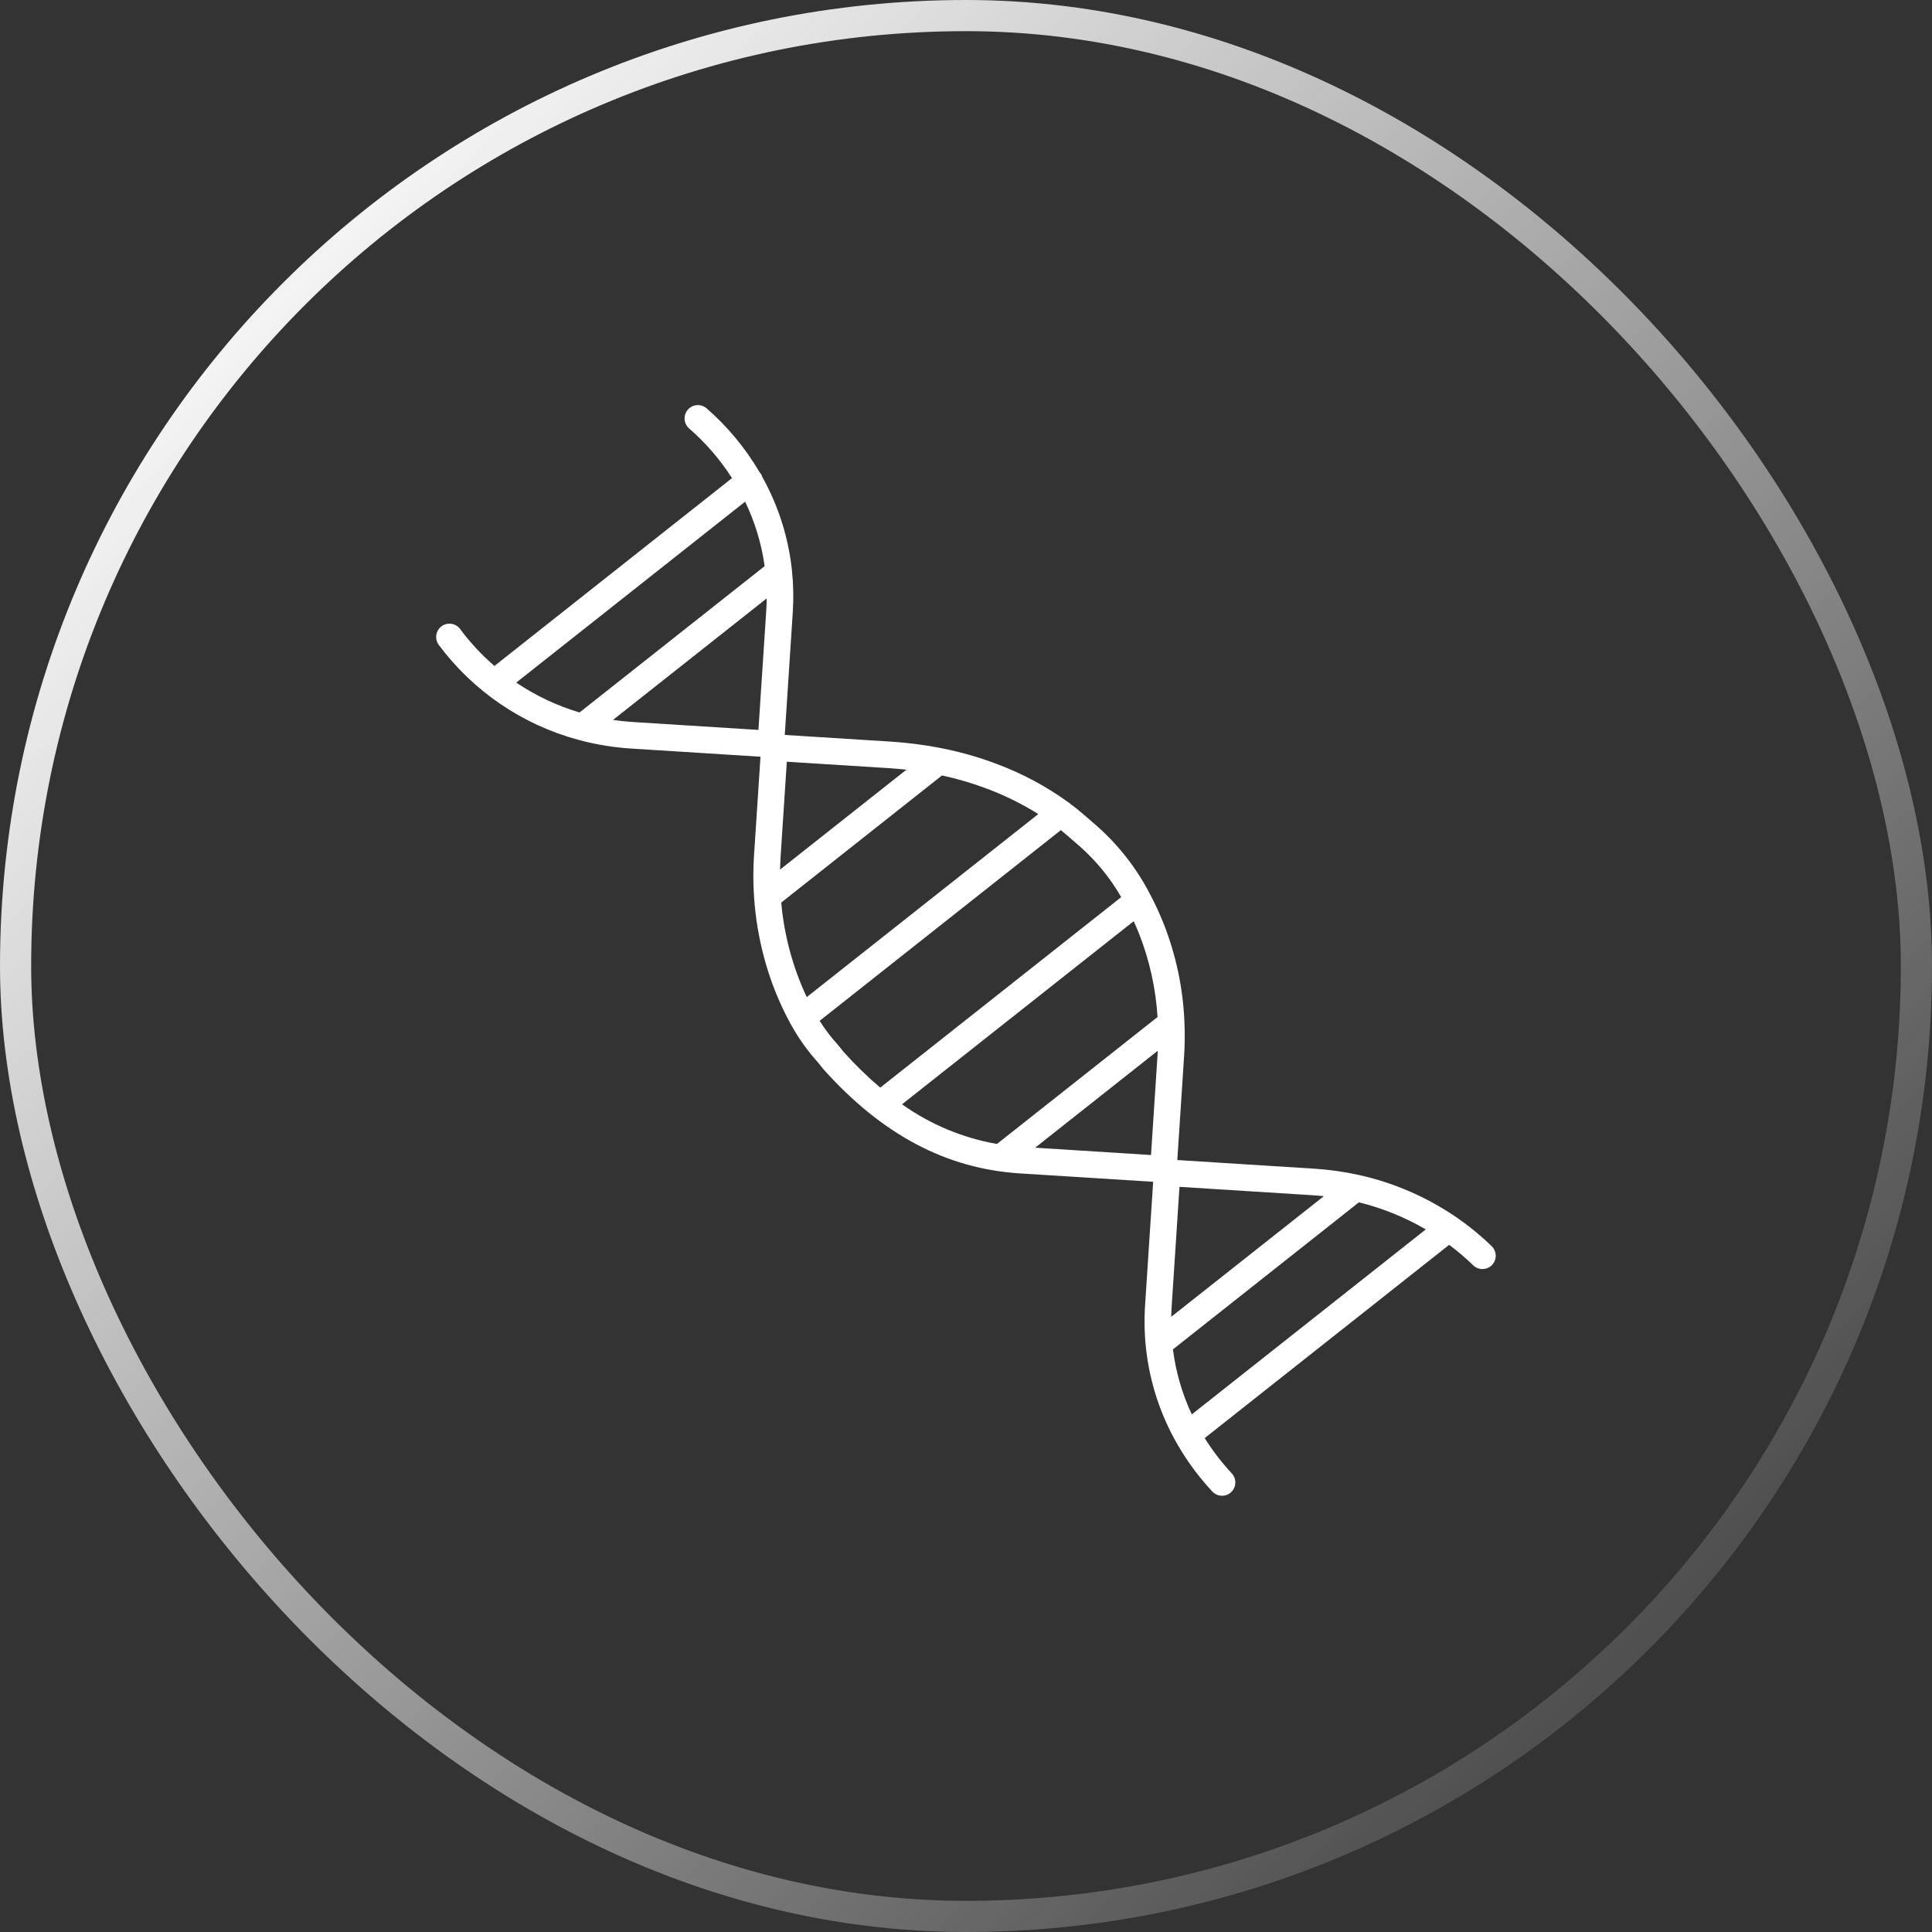 <svg width="62" height="62" viewBox="0 0 62 62" fill="none" xmlns="http://www.w3.org/2000/svg">
<rect x="0" y="0" width="62" height="62" fill="#333333" stroke="none"/>
<path d="M47.574 40.726C47.462 40.726 47.356 40.682 47.276 40.605C47.033 40.369 46.776 40.15 46.505 39.948L38.66 46.15C38.913 46.554 39.204 46.934 39.529 47.282C39.606 47.365 39.647 47.475 39.643 47.588C39.639 47.702 39.59 47.808 39.508 47.886C39.425 47.963 39.315 48.004 39.202 48C39.089 47.996 38.982 47.947 38.904 47.864C37.369 46.215 36.603 44.091 36.747 41.883L37.006 37.925L32.733 37.656C30.369 37.507 28.305 36.413 26.425 34.313L26.238 34.081C25.91 33.717 25.625 33.316 25.388 32.887C25.379 32.872 25.37 32.857 25.362 32.841C25.075 32.314 24.838 31.76 24.655 31.188C24.265 29.964 24.111 28.677 24.201 27.395L24.405 24.284L20.254 24.022C19.696 23.987 19.142 23.897 18.602 23.753C18.585 23.749 18.567 23.744 18.55 23.739C16.761 23.254 15.187 22.182 14.08 20.695C14.013 20.604 13.985 20.49 14.002 20.378C14.018 20.266 14.079 20.166 14.169 20.098C14.26 20.031 14.374 20.002 14.486 20.019C14.598 20.035 14.698 20.095 14.766 20.186C15.088 20.62 15.457 21.017 15.867 21.371L23.491 15.343C23.11 14.749 22.647 14.212 22.114 13.748C22.029 13.674 21.977 13.568 21.97 13.455C21.962 13.342 22 13.231 22.074 13.146C22.111 13.104 22.156 13.069 22.206 13.044C22.256 13.019 22.311 13.005 22.367 13.001C22.48 12.993 22.591 13.031 22.677 13.105C23.35 13.692 23.923 14.383 24.375 15.153C24.382 15.16 24.388 15.166 24.394 15.174C24.426 15.215 24.45 15.261 24.466 15.311C24.983 16.239 25.306 17.262 25.416 18.318C25.416 18.32 25.416 18.322 25.416 18.324C25.462 18.763 25.47 19.205 25.441 19.646L25.184 23.585L28.599 23.8C29.126 23.834 29.651 23.901 30.17 24.002C30.19 24.005 30.209 24.008 30.229 24.014C30.827 24.132 31.415 24.3 31.985 24.516C32.802 24.82 33.573 25.233 34.279 25.743C34.285 25.747 34.291 25.752 34.297 25.756C34.48 25.891 34.655 26.032 34.822 26.178L35.206 26.512C35.903 27.129 36.479 27.87 36.907 28.698C36.909 28.701 36.911 28.705 36.913 28.709C37.075 29.017 37.221 29.333 37.349 29.657C37.743 30.661 37.966 31.724 38.01 32.802V32.804C38.026 33.173 38.022 33.543 37.998 33.912L37.781 37.227L42.185 37.505C42.656 37.535 43.124 37.6 43.585 37.702C43.596 37.704 43.608 37.706 43.62 37.709C44.729 37.956 45.782 38.413 46.721 39.053C46.73 39.059 46.738 39.064 46.746 39.07C47.146 39.346 47.522 39.654 47.871 39.993C47.931 40.052 47.973 40.128 47.991 40.211C48.008 40.294 48.001 40.381 47.969 40.459C47.937 40.538 47.882 40.605 47.812 40.653C47.741 40.7 47.658 40.726 47.574 40.726ZM23.912 16.099L16.567 21.905C17.192 22.326 17.876 22.649 18.598 22.864L24.538 18.168C24.438 17.45 24.227 16.752 23.912 16.099ZM19.672 23.103C19.882 23.134 20.094 23.156 20.308 23.17L24.339 23.424L24.59 19.59C24.599 19.461 24.603 19.332 24.604 19.204L19.672 23.103ZM28.545 24.652L25.25 24.445L25.053 27.451C25.043 27.603 25.037 27.754 25.034 27.905L29.087 24.701C28.908 24.681 28.728 24.664 28.545 24.652ZM31.682 25.314C31.209 25.135 30.724 24.991 30.23 24.885L25.071 28.964C25.164 30.015 25.441 31.042 25.889 31.998L33.32 26.124C32.802 25.8 32.253 25.529 31.681 25.313L31.682 25.314ZM34.648 27.158L34.261 26.821C34.191 26.76 34.117 26.7 34.044 26.64L26.304 32.759C26.472 33.027 26.663 33.28 26.876 33.514L27.069 33.752C27.434 34.163 27.829 34.547 28.248 34.903L35.981 28.79C35.628 28.177 35.178 27.625 34.648 27.157L34.648 27.158ZM36.557 29.973C36.501 29.833 36.443 29.696 36.382 29.562L28.947 35.438C29.855 36.084 30.896 36.519 31.993 36.711L37.147 32.637C37.09 31.724 36.891 30.824 36.557 29.972L36.557 29.973ZM33.219 36.831L36.937 37.066L37.147 33.857C37.15 33.811 37.152 33.766 37.154 33.72L33.219 36.831ZM42.132 38.357L37.851 38.087L37.599 41.939C37.592 42.046 37.588 42.153 37.585 42.258L42.483 38.387C42.366 38.374 42.249 38.364 42.132 38.357ZM43.609 38.584L37.641 43.303C37.733 44.026 37.937 44.729 38.246 45.389L45.755 39.453C45.085 39.062 44.363 38.77 43.61 38.584L43.609 38.584Z" fill="white"/>
<rect x="0.5" y="0.5" width="61" height="61" rx="30.5" stroke="url(#paint0_linear_1264_224)"/>
<defs>
<linearGradient id="paint0_linear_1264_224" x1="14.5" y1="1" x2="67" y2="53.5" gradientUnits="userSpaceOnUse">
<stop stop-color="#F9F9F9"/>
<stop offset="1" stop-color="#F9F9F9" stop-opacity="0"/>
</linearGradient>
</defs>
</svg>

